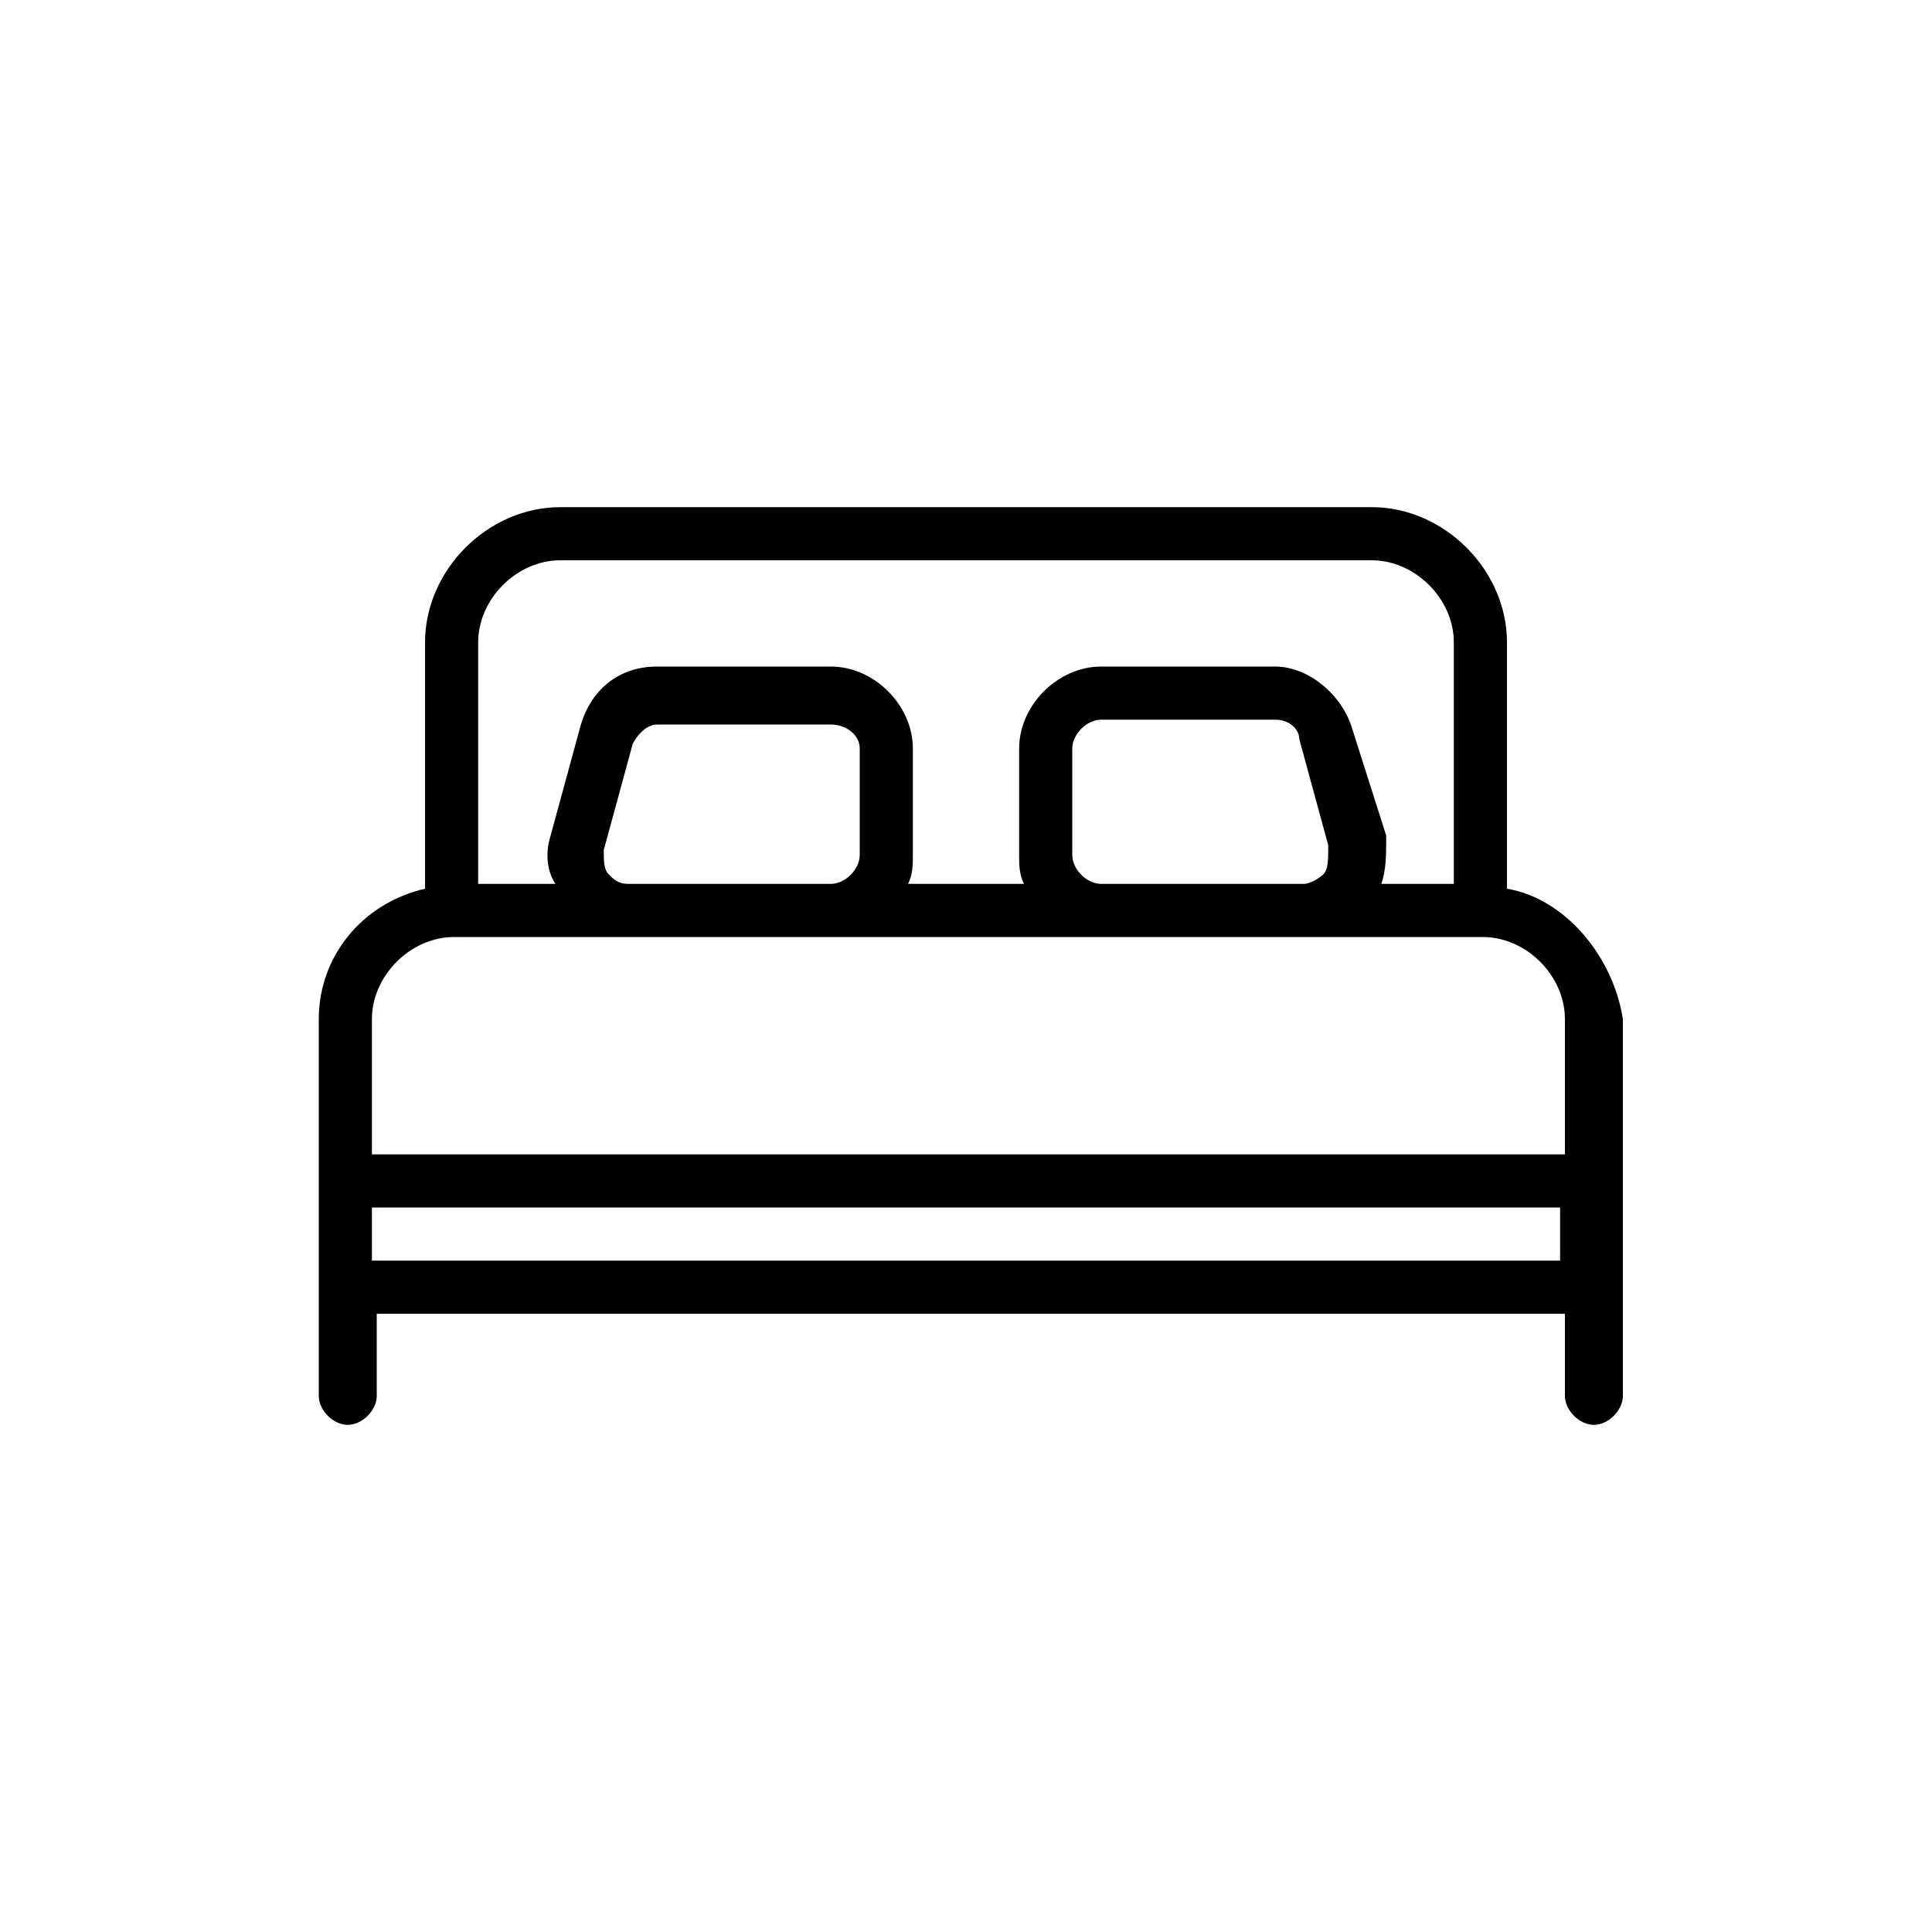 <?xml version="1.0" encoding="utf-8"?>
<!-- Generator: Adobe Illustrator 23.0.1, SVG Export Plug-In . SVG Version: 6.00 Build 0)  -->
<svg version="1.1" id="Layer_1" xmlns="http://www.w3.org/2000/svg" xmlns:xlink="http://www.w3.org/1999/xlink" x="0px" y="0px"
	 viewBox="0 0 40 40" style="enable-background:new 0 0 40 40;" xml:space="preserve">
<style type="text/css">
	.st0{fill:none;}
</style>
<g>
	<rect x="6" y="6" class="st0" width="28" height="28"/>
	<g>
		<path d="M31.2,18.4v-5.1c0-1.5-1.3-2.8-2.8-2.8H11.6c-1.5,0-2.8,1.3-2.8,2.8v5.1c-1.3,0.3-2.2,1.4-2.2,2.7v3.4v2.2v2.2
			c0,0.3,0.3,0.6,0.6,0.6c0.3,0,0.6-0.3,0.6-0.6v-1.7h24.6v1.7c0,0.3,0.3,0.6,0.6,0.6s0.6-0.3,0.6-0.6v-2.2v-2.2v-3.4
			C33.4,19.8,32.4,18.6,31.2,18.4z M9.9,13.3c0-0.9,0.8-1.7,1.7-1.7h16.8c0.9,0,1.7,0.8,1.7,1.7v5h-1.5c0.1-0.3,0.1-0.6,0.1-1
			L28,15.1c-0.2-0.7-0.9-1.3-1.6-1.3h-3.6c-0.9,0-1.7,0.8-1.7,1.7v2.2c0,0.2,0,0.4,0.1,0.6h-2.4c0.1-0.2,0.1-0.4,0.1-0.6v-2.2
			c0-0.9-0.8-1.7-1.7-1.7h-3.6c-0.8,0-1.4,0.5-1.6,1.3l-0.6,2.2c-0.1,0.3-0.1,0.7,0.1,1H9.9V13.3z M27.4,18.1
			c-0.1,0.1-0.3,0.2-0.4,0.2h-4.2c-0.3,0-0.6-0.3-0.6-0.6v-2.2c0-0.3,0.3-0.6,0.6-0.6h3.6c0.3,0,0.5,0.2,0.5,0.4l0.6,2.2
			C27.5,17.8,27.5,18,27.4,18.1z M17.8,15.5v2.2c0,0.3-0.3,0.6-0.6,0.6H13c-0.2,0-0.3-0.1-0.4-0.2c-0.1-0.1-0.1-0.3-0.1-0.5l0.6-2.2
			c0.1-0.2,0.3-0.4,0.5-0.4h3.6C17.5,15,17.8,15.2,17.8,15.5z M32.3,26.1H7.7V25h24.6L32.3,26.1L32.3,26.1z M32.3,23.9H7.7v-2.8
			c0-0.9,0.8-1.7,1.7-1.7H13h4.2h5.6H27h3.7c0.9,0,1.7,0.8,1.7,1.7V23.9L32.3,23.9z"/>
	</g>
</g>
</svg>
